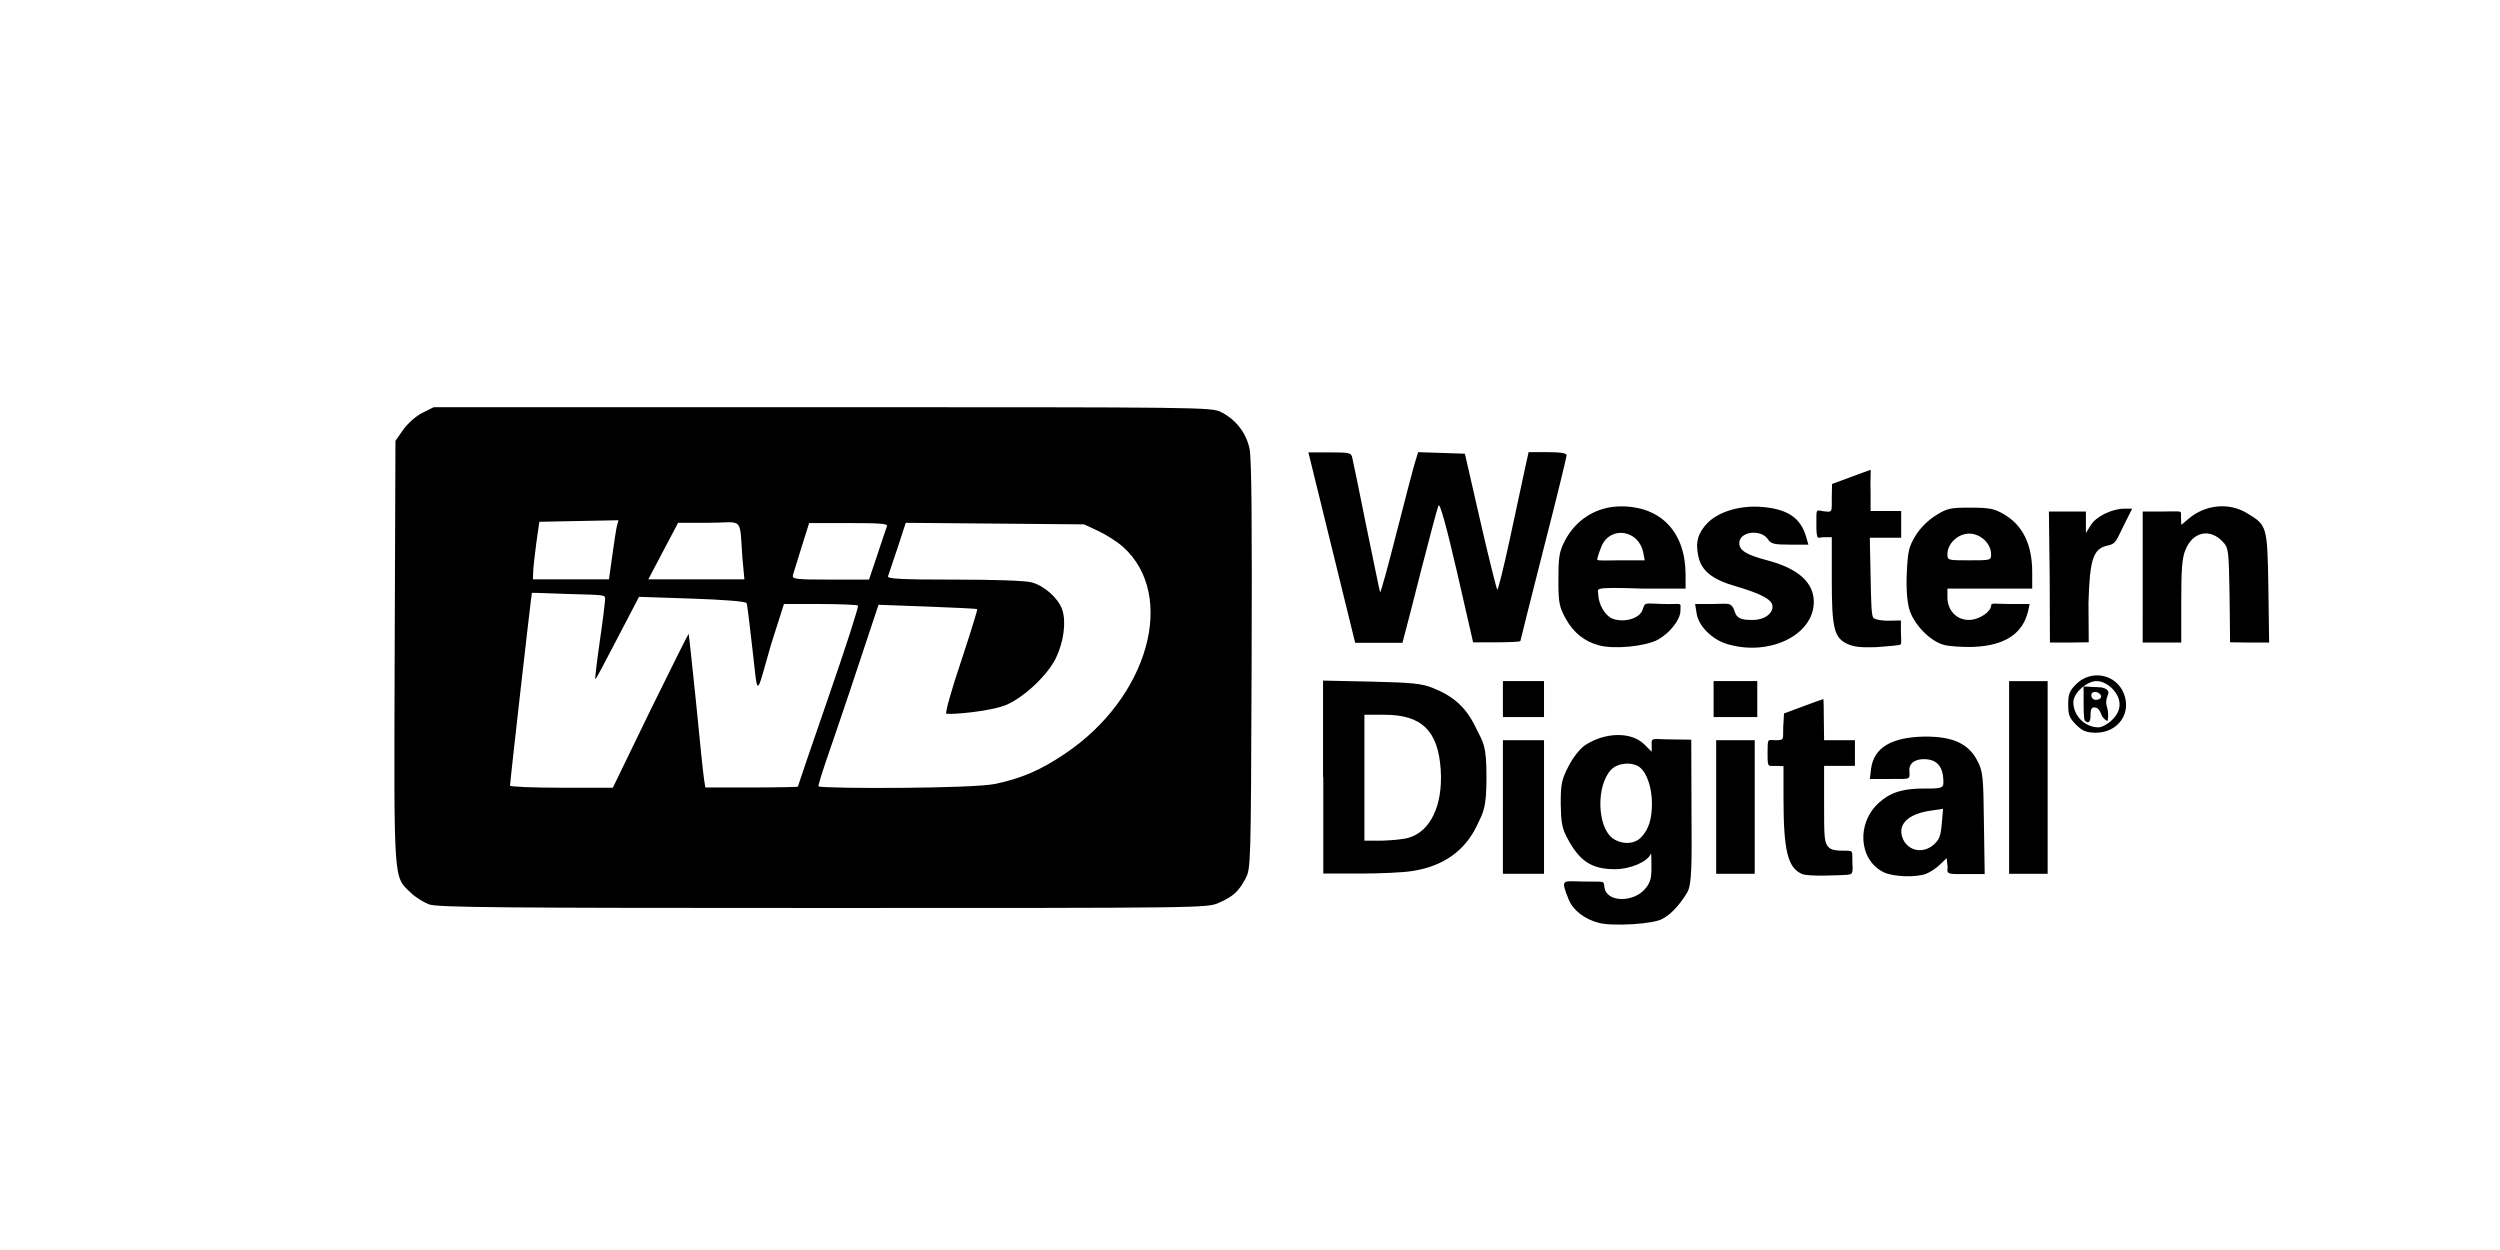 <svg xmlns="http://www.w3.org/2000/svg" xml:space="preserve" style="fill-rule:evenodd;clip-rule:evenodd;stroke-linejoin:round;stroke-miterlimit:2" viewBox="0 0 300 150"><path d="M1606.48 687.602c-19.19-4.797-34.61-16.788-40.43-31.177-11.31-28.436-8.56-24.325 19.53-23.982 28.09.685 27.06-2.056 28.09 7.537 2.74 20.899 39.06 20.556 54.47 2.056 7.2-8.565 8.57-15.075 8.23-31.177 0-10.621 0-17.13-1.03-15.074-4.11 10.278-27.06 20.213-47.62 20.213-31.52 0-47.62-10.963-64.07-42.483-6.51-12.333-7.88-20.898-8.22-44.88 0-26.038 1.03-31.52 10.28-49.678 6.16-11.991 15.07-23.297 21.92-28.093 26.73-17.815 62.36-18.501 79.49-1.028l9.59 9.593v-8.222c-.68-11.992.69-8.223 27.75-8.223l25.01.343.34 96.956c.35 67.835.69 96.271-5.82 106.892-7.19 11.991-18.84 27.408-32.2 34.603-10.97 7.537-67.84 10.62-85.31 5.824m56.18-114.087c10.28-10.963 14.39-24.324 14.39-45.566 0-20.556-6.85-40.769-16.44-47.964-9.94-7.537-29.47-5.824-38.03 3.426-19.87 20.899-18.84 75.03 1.71 91.132 12.34 8.908 29.12 8.565 38.37-1.028m214.82 48.992c-19.53-8.222-25.01-31.176-25.01-102.095v-41.797l-10.97-.343c-9.93 0-10.28 2.398-10.28-17.13 0-20.899.35-17.13 9.94-17.13 13.36 0 10.28-.685 10.96-17.815l1.03-17.816 25.7-9.593c14.04-5.139 26.03-9.592 26.72-9.592.34 0 .68 12.333.68 27.408l.35 27.408h41.11v34.26h-41.11v49.677c0 45.224 0 52.761 6.16 58.928 4.11 4.111 11.99 4.454 19.53 4.454 14.73 0 11.31 0 11.99 15.074 1.03 16.445 0 16.445-7.53 17.13-11.65.685-51.05 2.398-59.27-1.028m108.6-2.398c-33.57-16.445-36.66-66.122-5.82-93.187 13.36-11.992 29.12-18.844 62.01-18.501 24.66.343 23.64-1.713 23.29-12.334-.68-14.389-6.51-23.639-18.15-26.037-13.02-2.741-28.44 1.37-27.07 15.074 1.03 13.362-.34 9.936-28.09 10.621h-24.67l1.71-14.047c3.77-27.751 27.41-41.797 70.92-42.483 38.03-.342 58.93 9.251 70.92 32.548 7.19 14.046 7.88 20.556 8.57 82.909l1.02 67.835h-23.29c-23.3 0-28.1 1.028-26.04-8.565l-1.37-12.676-8.91 8.565c-4.8 4.797-13.36 10.278-18.5 12.334-14.05 5.139-43.51 4.111-56.53-2.056m66.47-36.658c7.53-6.51 9.59-11.649 10.96-28.094l1.71-19.87-16.1 2.398c-31.52 4.454-45.91 19.186-37 38.714 7.53 15.417 26.72 18.843 40.43 6.852m-814.03-90.104V364.528l64.41 1.371c54.82 1.37 66.81 2.398 82.23 8.565 27.41 10.963 43.85 25.695 56.53 51.733 10.96 22.269 14.73 23.982 14.73 67.492 0 40.77-4.11 46.251-12.34 63.382-16.1 34.26-44.88 54.816-85.99 61.325-11.99 2.056-43.85 3.426-70.57 3.426h-48.65V493.347zm113.75 80.854c29.46-8.223 46.25-43.511 43.16-90.79-3.42-52.075-25.35-73.317-75.03-73.317h-26.72v167.875h23.3c12.33-.342 28.43-1.713 35.29-3.768m126.07 47.964V444.012h54.82v178.153zm284.36 0V444.012h51.39v178.153zm390.57 0V365.214h51.39v256.951zm89.42-198.709c-8.91-8.908-10.62-13.019-10.62-27.066s1.71-18.158 10.62-27.065c19.87-19.871 52.76-13.704 63.38 11.991 10.96 26.723-7.54 52.76-37.34 52.76-12.68-.342-17.48-2.055-26.04-10.62m47.96-6.51c6.86-6.852 9.94-13.361 9.94-20.898 0-14.732-16.1-30.834-30.84-30.834-13.01 0-30.83 16.102-30.83 28.093 0 18.158 15.42 33.575 33.57 33.575 4.46 0 12.68-4.454 18.16-9.936m-36.31 1.028c-1.37-1.37-1.72-11.991-1.72-23.982v-21.584l20.56 1.028c7.2 0 14.05 3.769 12.33 8.565-7.19 18.158 2.06 14.732-.68 35.631-.34 2.398-7.2-3.426-8.57-7.88s-4.45-8.908-7.88-9.251c-4.45-1.027-6.51 1.371-6.51 9.251.35 9.935-2.74 13.019-7.53 8.222m21.58-32.89c-2.05-6.509-13.02-7.537-13.02-1.027 0 3.083 2.06 6.166 6.17 6.166 4.45 0 7.54-2.74 6.85-5.139m-797.58 28.094v-47.964h54.82v47.964zm280.94 0v-47.964h58.24v47.964zm-152.8-95.586c-19.19-5.139-33.92-16.788-44.2-35.288-8.91-16.445-9.93-21.241-9.93-52.418 0-29.121 1.02-36.659 7.88-50.363 14.73-29.463 42.82-47.279 75.71-47.279 53.45 0 85.99 34.603 85.99 91.475v18.158h-58.24c-68.18-2.398-58.24.342-58.24 6.852 0 14.047 9.25 29.806 19.87 33.575 14.73 5.139 34.95-.343 39.06-11.649 3.76-11.305 2.4-8.907 27.41-8.222 26.72.685 23.29-3.083 23.29 8.222.34 12.334-14.04 30.492-30.15 39.4-16.44 8.907-58.24 13.018-78.45 7.537m58.92-124.022c-6.16-30.149-43.85-35.631-55.5-8.222-2.74 6.509-5.82 15.759-5.82 17.815 0 2.055 13.02 1.028 32.2 1.028h31.18zm111.01 121.966c-19.53-6.167-37.35-23.982-39.74-40.427l-2.06-12.676h23.3c21.92 0 25.01-3.426 29.8 10.963 3.43 10.621 14.05 10.278 24.33 10.278 15.07 0 27.06-8.907 25.69-19.185-1.37-8.565-16.1-16.103-50.02-26.038-29.8-8.565-44.54-20.214-48.65-39.057-4.45-19.185-.68-31.862 12.34-45.223 15.07-15.075 43.17-23.297 71.26-21.242 35.29 2.741 52.42 14.39 59.95 39.742l3.09 10.621h-24.67c-20.21 0-25.35-1.028-28.78-6.509-9.25-14.732-38.71-11.306-38.71 4.453 0 9.593 8.9 15.417 35.97 22.612 42.48 10.963 63.38 29.806 63.38 55.844 0 44.538-60.3 73.317-116.48 55.844m161.71.343c-18.16-8.223-21.25-20.556-21.25-85.651v-56.871h-10.27c-7.88-.343-10.28 6.852-10.28-16.788 0-22.612-.69-19.186 9.59-17.815 11.99 1.37 10.96 2.055 10.96-18.501l.35-17.815 23.98-8.908c13.36-4.796 26.72-9.935 27.41-9.935.68 0-.69 15.074 0 29.806v25.01h40.77v35.631h-41.8l1.03 51.39c.68 34.26 1.02 52.761 3.77 55.501 2.39 2.399 12.67 4.112 21.24 3.769l15.41-.343v15.075c0 8.222 1.37 16.102-.68 17.13-1.71 1.028-17.82 2.398-32.55 3.426-19.18.685-29.46-.343-37.68-4.111m128.13 1.028c-18.84-5.139-40.77-28.094-46.25-48.307-2.74-10.278-4.11-27.751-3.09-48.307 1.38-28.436 2.74-34.26 11.65-48.992 6.17-10.278 16.79-20.556 27.07-27.066 15.42-9.592 19.53-10.278 46.25-10.278 24.67 0 31.52 1.371 43.51 8.223 26.04 14.732 38.71 40.769 38.71 77.77v21.927h-113.05v11.648c0 17.13 11.99 30.149 28.43 30.149 14.39 0 29.81-11.306 29.81-19.185 0-4.112 5.48-2.056 25.69-2.056h25.7l-2.06 9.593c-7.19 30.149-31.17 45.908-72.97 47.621-14.39.343-32.21-.685-39.4-2.74m63.04-120.939c0-14.046-14.05-27.408-29.12-27.408-15.08 0-29.12 13.362-29.12 27.408 0 8.223.68 8.223 29.12 8.223 28.78 0 29.12 0 29.12-8.223m-879.12-8.907L1219 60.298h28.43c26.72 0 28.78.343 30.15 7.537 1.03 4.111 9.59 45.566 18.84 91.817 9.6 46.252 17.47 85.308 18.16 87.021s10.62-34.602 22.27-80.511 22.95-88.734 25.01-94.901l3.43-11.306 62.35 2.056 20.55 89.762c11.31 49.334 21.59 90.446 22.62 91.474s8.56-29.463 16.78-67.492c8.23-38.029 17.13-79.826 19.87-92.503l5.14-23.297h25.36c17.13 0 25.35 1.371 25.35 4.112 0 2.055-13.7 58.584-30.83 125.049-16.79 66.465-30.84 121.624-30.84 122.652 0 1.027-14.39 1.713-31.52 1.713h-31.52l-21.58-94.216c-14.73-63.724-22.96-92.502-24.67-88.049-1.37 3.427-11.3 40.427-21.93 81.882-10.62 41.455-20.55 81.197-22.61 88.049l-3.42 13.019h-63.04zm957.23 39.399-1.03-87.364h49.34v28.779l6.51-10.621c7.19-11.648 28.43-21.926 44.88-21.926h10.28l-11.65 23.297c-8.91 17.472-9.59 23.639-20.22 25.695-20.21 3.768-24.66 18.158-26.38 76.743l.35 52.418-26.73.342h-25.01zm124.02 87.363V139.096h25.7c27.75 0 25.35-2.055 25.35 6.852l.34 10.964 10.28-8.565c21.24-17.816 52.42-22.27 77.77-6.852 26.38 16.102 26.72 16.444 28.09 99.011l1.03 73.317h-26.03l-26.04-.342-.69-62.696c-1.03-60.641-1.37-63.382-9.25-71.604-17.13-18.158-40.08-13.019-49.68 11.306-4.45 10.963-5.48 26.037-5.48 68.52v54.816zM46.611 662.934c-7.194-2.74-18.5-9.592-24.667-15.759C-1.01 624.906-.325 638.267.703 326.5L1.73 44.881l10.278-14.732c6.167-8.565 16.788-18.158 25.696-22.612L52.778 0h518.357C1077.5 0 1089.83 0 1102.51 6.509c19.87 9.936 33.58 27.751 38.03 48.992 2.74 12.677 3.42 100.04 2.74 288.814-1.03 268.942-1.03 270.655-8.22 284.359-9.25 17.13-16.11 23.64-35.63 32.205-15.08 6.852-19.87 6.852-527.61 6.852-426.539 0-513.903-.685-525.209-4.797m294.98-258.664c27.751-56.529 50.705-102.438 51.048-102.095.343.342 4.796 41.797 9.935 91.817 4.797 50.02 9.593 95.929 10.621 102.095l1.713 10.964h61.668c33.918 0 61.669-.686 61.669-1.028 0-.685 18.5-54.816 41.112-120.253s40.427-120.254 39.057-121.281c-1.371-1.028-23.983-2.056-50.363-2.056h-48.307l-17.472 54.816c-21.584 75.373-16.445 71.261-26.038-7.537-3.084-24.667-5.139-46.936-6.51-48.649-1.37-2.056-30.491-4.454-72.631-5.825l-70.576-2.398-28.093 53.789c-15.418 29.463-29.464 56.871-30.149 55.844s2.398-26.038 6.166-52.076c3.769-25.695 6.852-51.39 6.852-54.816 0-5.482-.342-5.139-48.306-6.51-26.723-.685-48.992-2.055-49.335-1.37-.685 1.028-29.121 251.127-29.121 256.951 0 1.371 30.834 2.741 68.52 2.741h68.52zm460.115 97.984c35.288-7.537 59.955-18.158 92.502-40.084 111.342-74.345 149.712-211.043 77.771-275.795-7.538-6.852-22.269-16.102-32.89-21.241l-19.186-8.908-237.765-2.055-10.964 33.575c-6.167 18.5-11.991 35.63-12.676 37.686-1.37 3.426 17.815 4.454 88.734 4.454 52.418 0 95.586 1.37 103.123 3.768 17.13 4.797 35.288 21.242 40.427 36.316 5.482 16.445 2.056 42.825-8.565 64.752-10.963 22.269-40.77 50.705-64.752 61.668-19.528 8.908-72.631 13.704-81.196 12.334-2.056-.343 7.194-33.232 19.871-70.576 12.333-37.344 21.926-68.178 21.241-68.863s-30.492-2.056-66.465-3.426l-65.094-2.398-39.057 117.512c-21.584 64.752-43.168 124.022-40.769 124.707 10.62 3.084 205.218 3.084 235.71-3.426m-510.82-304.573c2.399-17.472 5.139-35.288 6.167-39.399l2.056-7.537-105.522 2.055-4.111 28.779c-2.055 16.102-4.111 33.232-4.111 38.371l-.343 9.593h101.41zm173.357 2.056c-3.769-55.844 1.713-45.566-45.909-45.566h-39.742l-39.741 75.372h128.133zm180.208-3.426c6.167-18.501 11.649-35.288 12.677-37.686 1.37-3.426-10.278-4.112-51.048-4.112h-52.761l-9.935 31.52c-5.482 17.472-10.621 34.26-11.649 37.686-1.37 5.482 2.399 6.167 50.02 6.167h51.39z" style="fill-rule:nonzero" transform="translate(47.298 48.863)scale(.09)"/></svg>
